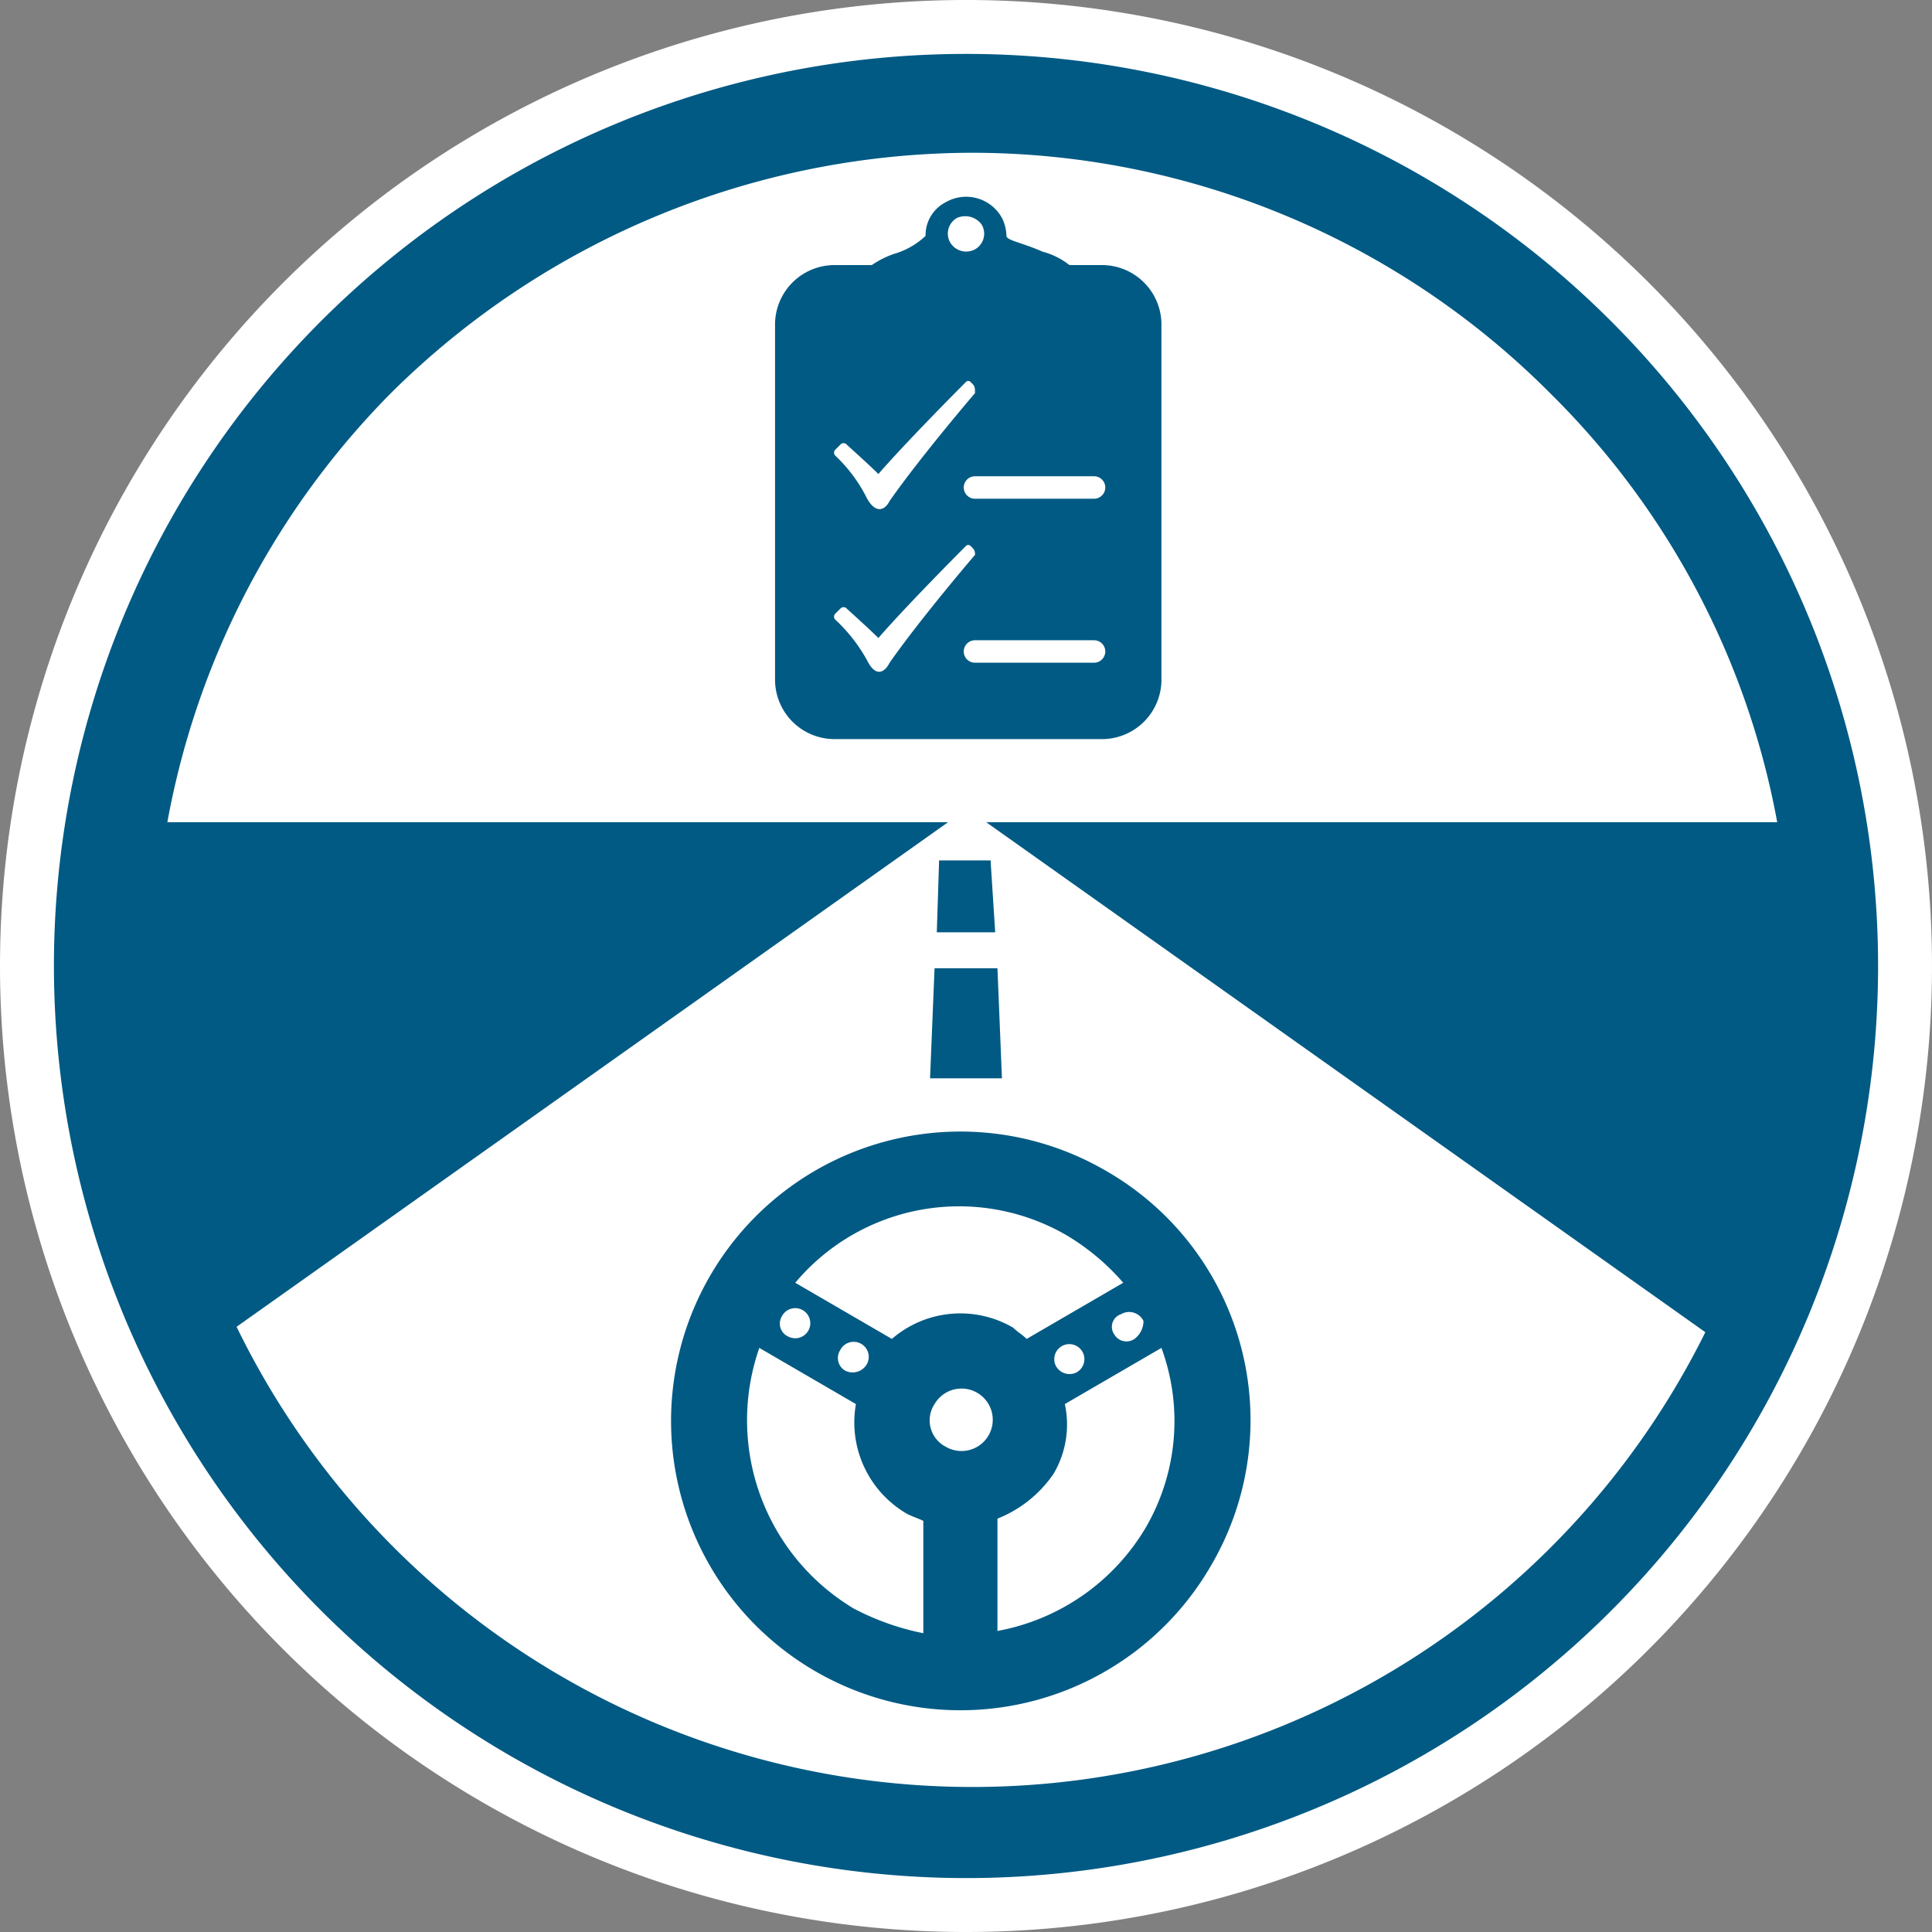 <?xml version="1.0" encoding="UTF-8"?> <svg xmlns="http://www.w3.org/2000/svg" id="Layer_1" data-name="Layer 1" viewBox="0 0 86 86"><rect x="0" y="0" width="86" height="86" fill="#808080" stroke="none"/><defs><style>.cls-1{fill:#fff;}.cls-2{fill:#005a84;}</style></defs><title>sistema-de-gestao</title><path class="cls-1" d="M0,43A43,43,0,1,1,43,86,43,43,0,0,1,0,43"></path><path class="cls-1" d="M81.8,43A38.75,38.75,0,1,1,43.1,4.3,38.67,38.67,0,0,1,81.8,43"></path><path class="cls-2" d="M2.4,43A40.6,40.6,0,1,1,43,83.6,40.63,40.63,0,0,1,2.4,43M17,17A36.94,36.94,0,1,0,43.1,6.2,36.72,36.72,0,0,0,17,17"></path><polygon class="cls-2" points="35.5 13.2 37.7 12.6 49.1 12.6 50.7 13.3 51.2 15.1 51.1 31.4 49 32.6 36.3 32.4 34.9 30 35 14.1 35.5 13.2"></polygon><path class="cls-2" d="M43.7,10a.8.8,0,0,1-.3,1.1.83.83,0,0,1-1.1-.3.8.8,0,0,1,.3-1.1.91.91,0,0,1,1.1.3M42.1,9a1.65,1.65,0,0,0-.9,1.5,3.41,3.41,0,0,1-1.4.8,4.08,4.08,0,0,0-2.2,1.8c0,.1,0,.3.1.3H48.3a.32.32,0,0,0,.3-.3,3.3,3.3,0,0,0-2.2-1.9c-.9-.4-1.6-.5-1.6-.7a1.88,1.88,0,0,0-.2-.8A1.82,1.82,0,0,0,42.1,9"></path><path class="cls-2" d="M37.1,11.8a2.65,2.65,0,0,0-2.6,2.6V30.3a2.65,2.65,0,0,0,2.6,2.6h12a2.65,2.65,0,0,0,2.6-2.6V14.4a2.65,2.65,0,0,0-2.6-2.6ZM35.5,30.4V14.5a1.58,1.58,0,0,1,1.6-1.6h12a1.58,1.58,0,0,1,1.6,1.6V30.4A1.58,1.58,0,0,1,49.1,32h-12a1.58,1.58,0,0,1-1.6-1.6"></path><path class="cls-1" d="M43.3,24.4l-.1-.1a.14.14,0,0,0-.2,0s-2.6,2.6-3.9,4.1c-.4-.4-1.4-1.3-1.4-1.3a.19.19,0,0,0-.3,0l-.2.2a.19.19,0,0,0,0,.3,7.22,7.22,0,0,1,1.4,1.8c.4.8.8.5,1,.1,1.4-2,3.8-4.8,3.8-4.8a.37.37,0,0,0-.1-.3"></path><path class="cls-1" d="M43.4,28.5a.5.5,0,0,0,0,1h5.3a.5.5,0,0,0,0-1Z"></path><path class="cls-1" d="M43.3,17.1l-.1-.1a.14.14,0,0,0-.2,0s-2.6,2.6-3.9,4.1c-.4-.4-1.4-1.3-1.4-1.3a.19.19,0,0,0-.3,0l-.2.2a.19.19,0,0,0,0,.3,6.74,6.74,0,0,1,1.4,1.9c.4.7.8.5,1,.1,1.4-2,3.8-4.8,3.8-4.8,0-.2,0-.3-.1-.4"></path><path class="cls-1" d="M43.4,21.2a.5.5,0,0,0,0,1h5.3a.5.5,0,0,0,0-1Z"></path><polygon class="cls-2" points="42.2 36.6 8.5 60.5 4.8 49.2 4.8 36.6 42.2 36.6"></polygon><polygon class="cls-2" points="43.9 36.6 77.6 60.5 81.3 49.2 81.3 36.6 43.9 36.6"></polygon><polygon class="cls-2" points="41.4 48 44.6 48 44.4 43.1 41.6 43.1 41.4 48"></polygon><polygon class="cls-2" points="44.3 41.5 44.1 38.4 44.1 38.3 41.8 38.3 41.8 38.4 41.7 41.5 44.3 41.5"></polygon><path class="cls-1" d="M58.9,64.7A14.9,14.9,0,1,1,44,49.8,14.87,14.87,0,0,1,58.9,64.7"></path><path class="cls-2" d="M49.2,52.1a12.88,12.88,0,1,0,4.7,17.6,12.79,12.79,0,0,0-4.7-17.6m1.3,7.5a.63.63,0,0,1-.9-.2.59.59,0,0,1,.3-.9.71.71,0,0,1,1,.3,1,1,0,0,1-.4.8m-3-4.6A10.33,10.33,0,0,1,50,57.1l-4.3,2.5c-.2-.2-.4-.3-.6-.5a4.66,4.66,0,0,0-5.4.5l-4.3-2.5A9.52,9.52,0,0,1,47.5,55M47,60.8a.67.67,0,1,1,.9.3.69.69,0,0,1-.9-.3m-5.4,1.7a1.39,1.39,0,1,1,.5,1.9,1.32,1.32,0,0,1-.5-1.9m-4-1.5a.65.65,0,0,1-.2-.9.67.67,0,1,1,1.2.6.73.73,0,0,1-1,.3m-2.8-2.4a.67.67,0,1,1,.3.9.63.63,0,0,1-.3-.9m-1,1.4,4.3,2.5a4.7,4.7,0,0,0,2.3,4.9c.2.1.5.2.7.3v5A11.47,11.47,0,0,1,38,71.6,9.77,9.77,0,0,1,33.8,60M51,68a9.71,9.71,0,0,1-6.6,4.6v-5a5.46,5.46,0,0,0,2.5-2,4.31,4.31,0,0,0,.5-3.1L51.7,60a9.44,9.44,0,0,1-.7,8"></path><path class="cls-2" d="M4.2,43.3A38.9,38.9,0,1,1,43.1,82.2,38.88,38.88,0,0,1,4.2,43.3M17.4,17.5A36.42,36.42,0,1,0,79.7,43.2,35.94,35.94,0,0,0,69,17.5,36.35,36.35,0,0,0,43.2,6.8,36.83,36.83,0,0,0,17.4,17.5"></path></svg> 